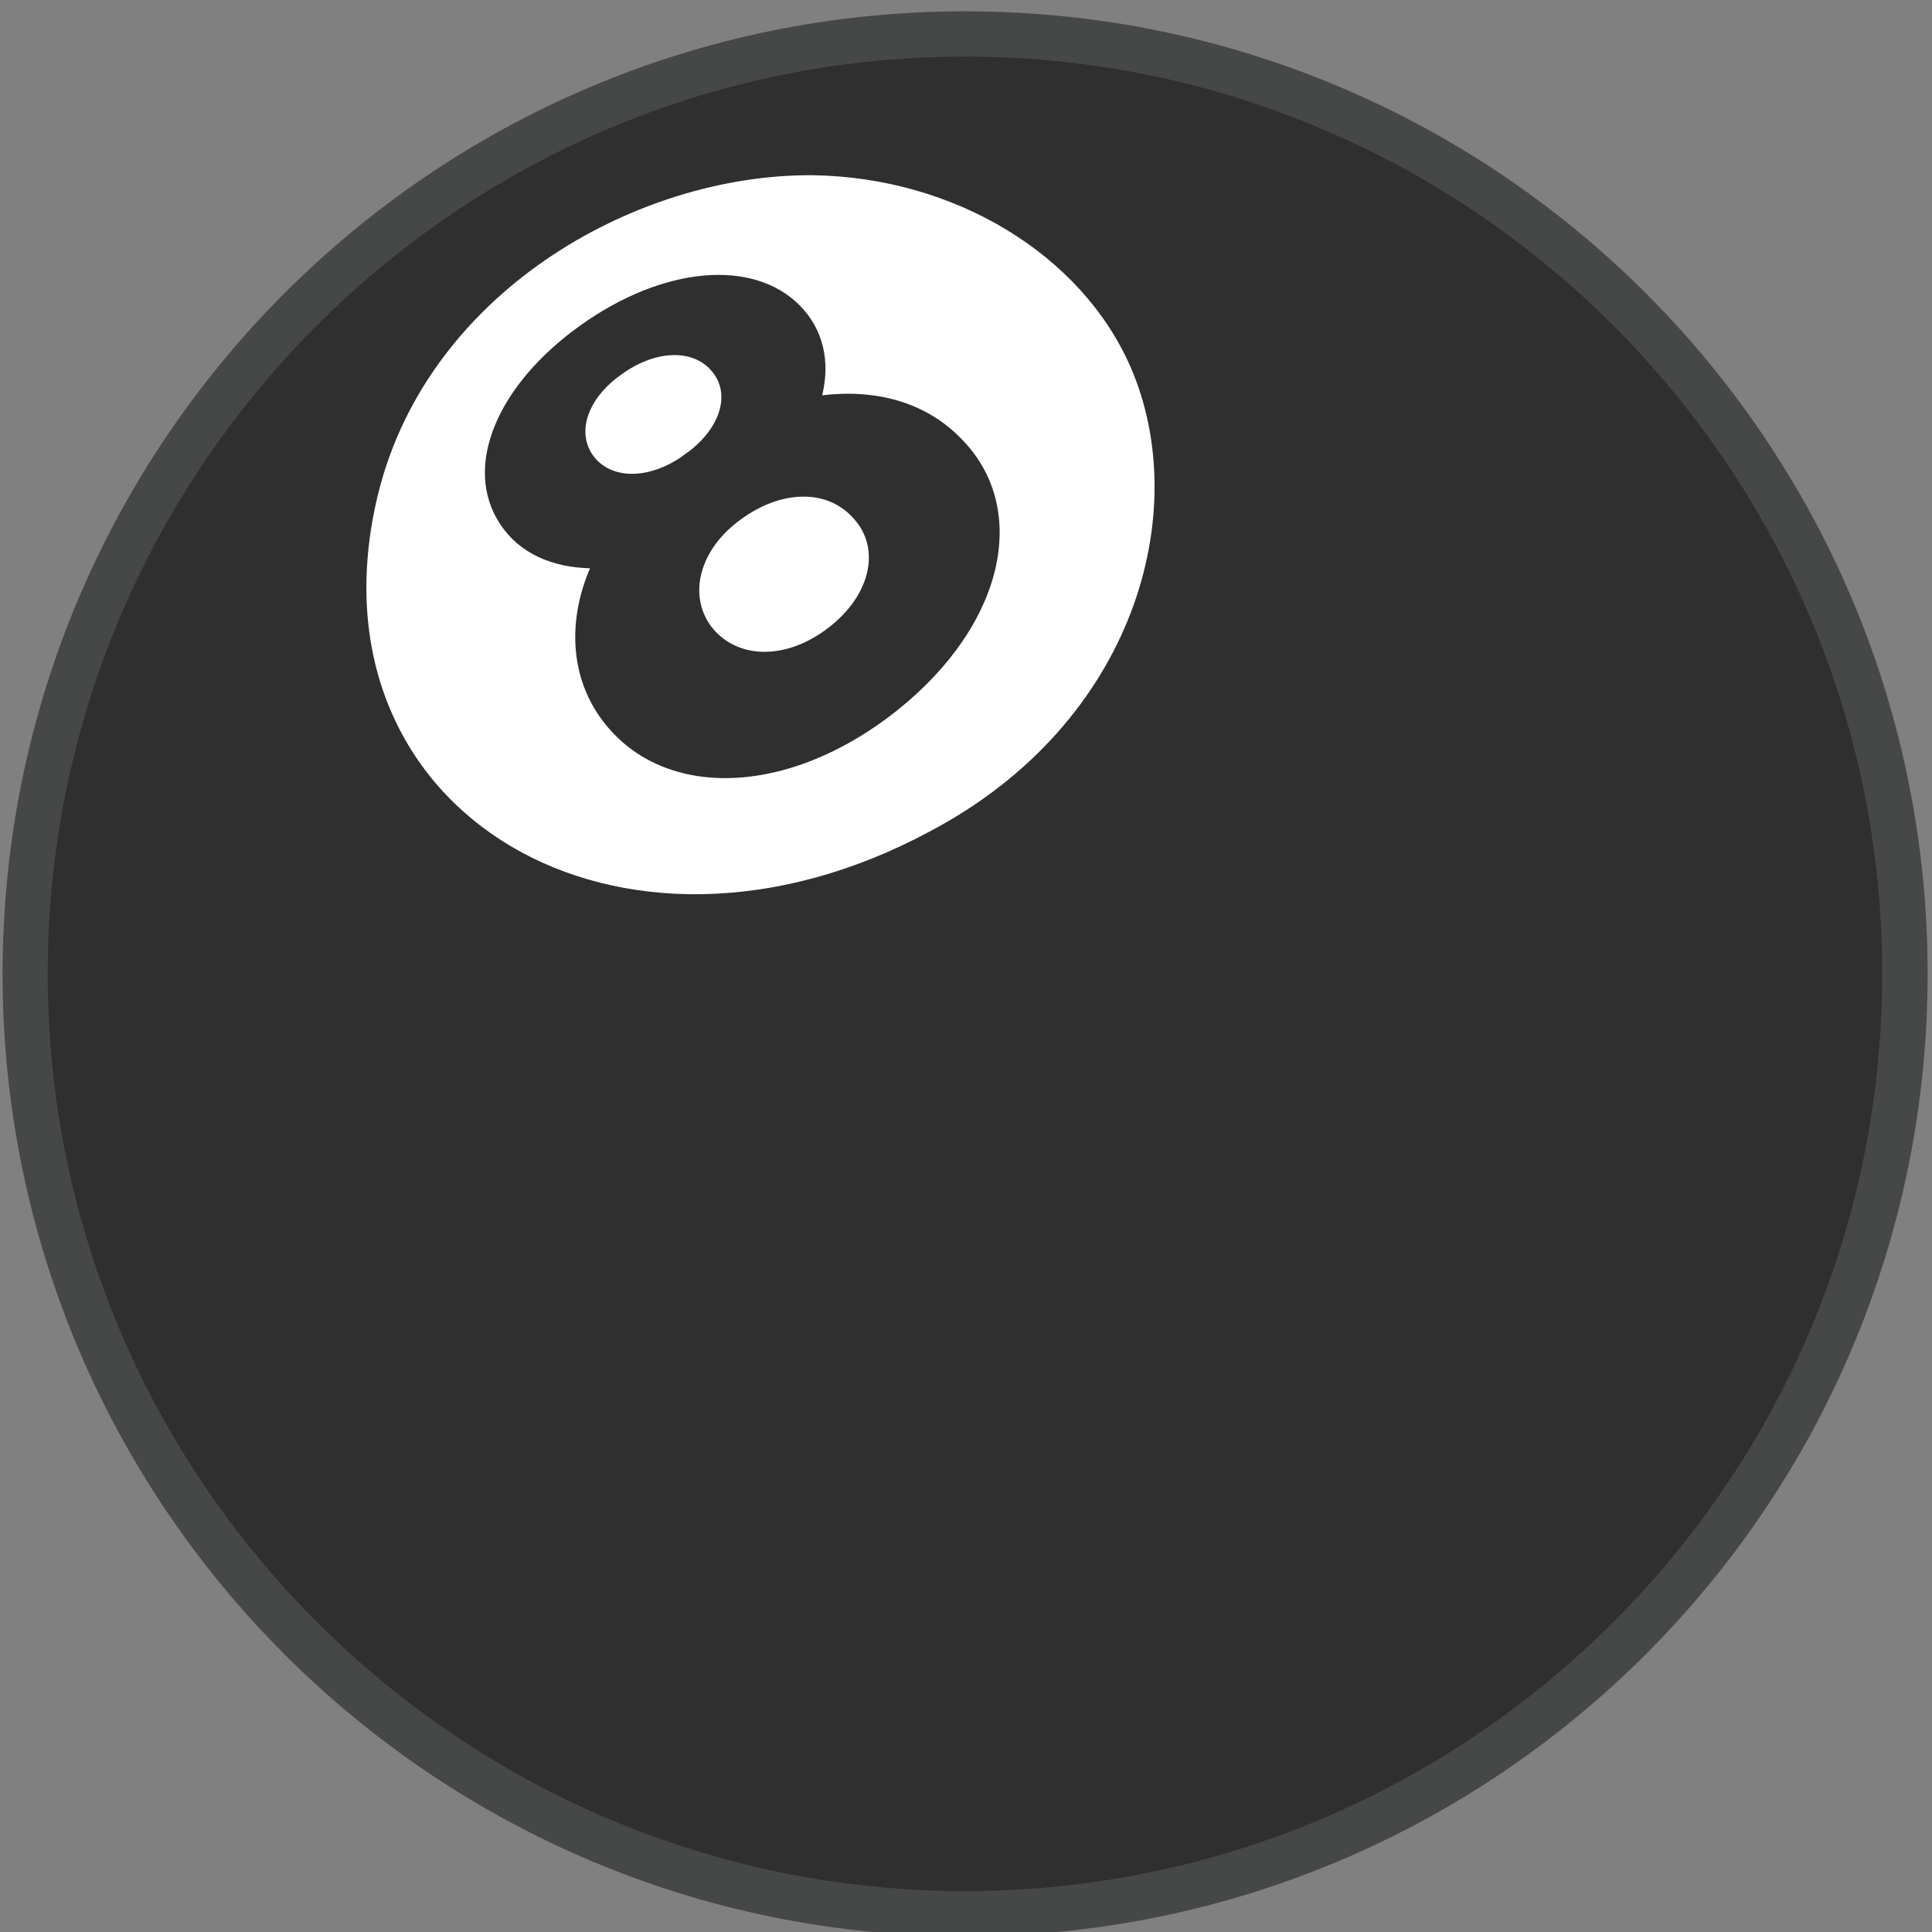 <?xml version="1.0" encoding="utf-8"?>
<!-- Generator: Adobe Illustrator 19.2.1, SVG Export Plug-In . SVG Version: 6.00 Build 0)  -->
<svg version="1.1" id="レイヤー_1" xmlns="http://www.w3.org/2000/svg" xmlns:xlink="http://www.w3.org/1999/xlink" x="0px"
	 y="0px" viewBox="0 0 128 128" style="enable-background:new 0 0 128 128;" xml:space="preserve">
<rect x="0" y="0" width="128" height="128" fill="#808080" stroke="none"/>
<g>
	<g>
		<g>
			<path style="fill:#2F2F2F;" d="M63.96,126.79c-34.28,0-62.22-27.88-62.29-62.15C1.61,30.3,29.49,2.31,63.82,2.25h0.13
				c34.28,0,62.21,27.88,62.26,62.15c0.07,34.33-27.81,62.31-62.14,62.39H63.96z"/>
			<path style="fill:#464747;" d="M63.95,3.75c33.45,0,60.71,27.21,60.75,60.66c0.07,33.5-27.14,60.81-60.64,60.88l-0.11,0
				c-33.45,0-60.72-27.21-60.79-60.65C3.11,31.12,30.32,3.81,63.82,3.75L63.95,3.75L63.95,3.75 M63.95,0.75c-0.04,0-0.09,0-0.13,0
				C28.6,0.81,0.11,29.42,0.17,64.64c0.07,35.18,28.62,63.65,63.79,63.65c0.04,0,0.08,0,0.11,0c35.21-0.08,63.71-28.68,63.64-63.89
				C127.66,29.22,99.11,0.75,63.95,0.75L63.95,0.75z"/>
		</g>
	</g>
	<g>
		<path style="fill:#FFFFFF;" d="M74.9,24.31c4.16,9.56,0.32,23.57-13.27,30.76c-20.62,11.1-41.3-1.22-36.71-21.79
			c3.06-13.76,17.11-21.77,28.95-21.67C63.19,11.75,71.62,16.81,74.9,24.31z"/>
	</g>
	<path style="fill:#2F2F2F;" d="M54.47,26.19c0.54-2.2,0.1-4.34-1.47-5.94c-3.12-3.16-9.1-2.58-14.52,1.29
		c-5.54,3.94-7.86,9.39-5.34,13.19c1.26,1.91,3.4,2.86,5.95,2.92c-1.39,3.24-1.36,6.77,0.48,9.59c3.75,5.72,12.29,5.83,19.84-0.15
		c7.29-5.81,8.82-13.57,4.18-18.12C61.25,26.61,57.97,25.77,54.47,26.19z M45.16,30.26c-2.24,1.53-4.67,1.5-5.84-0.04
		c-1.16-1.58-0.39-3.83,1.85-5.41c2.19-1.6,4.69-1.73,5.96-0.25c1.26,1.43,0.68,3.61-1.36,5.25c-0.12,0.11-0.21,0.14-0.32,0.24
		C45.35,30.1,45.26,30.19,45.16,30.26z M49.05,34.44c2.65-1.98,5.76-2.09,7.51-0.08c1.8,1.96,1.14,5.06-1.65,7.21
		c-2.82,2.2-6.1,2.12-7.78-0.05C45.54,39.39,46.38,36.37,49.05,34.44z"/>
</g>
</svg>
